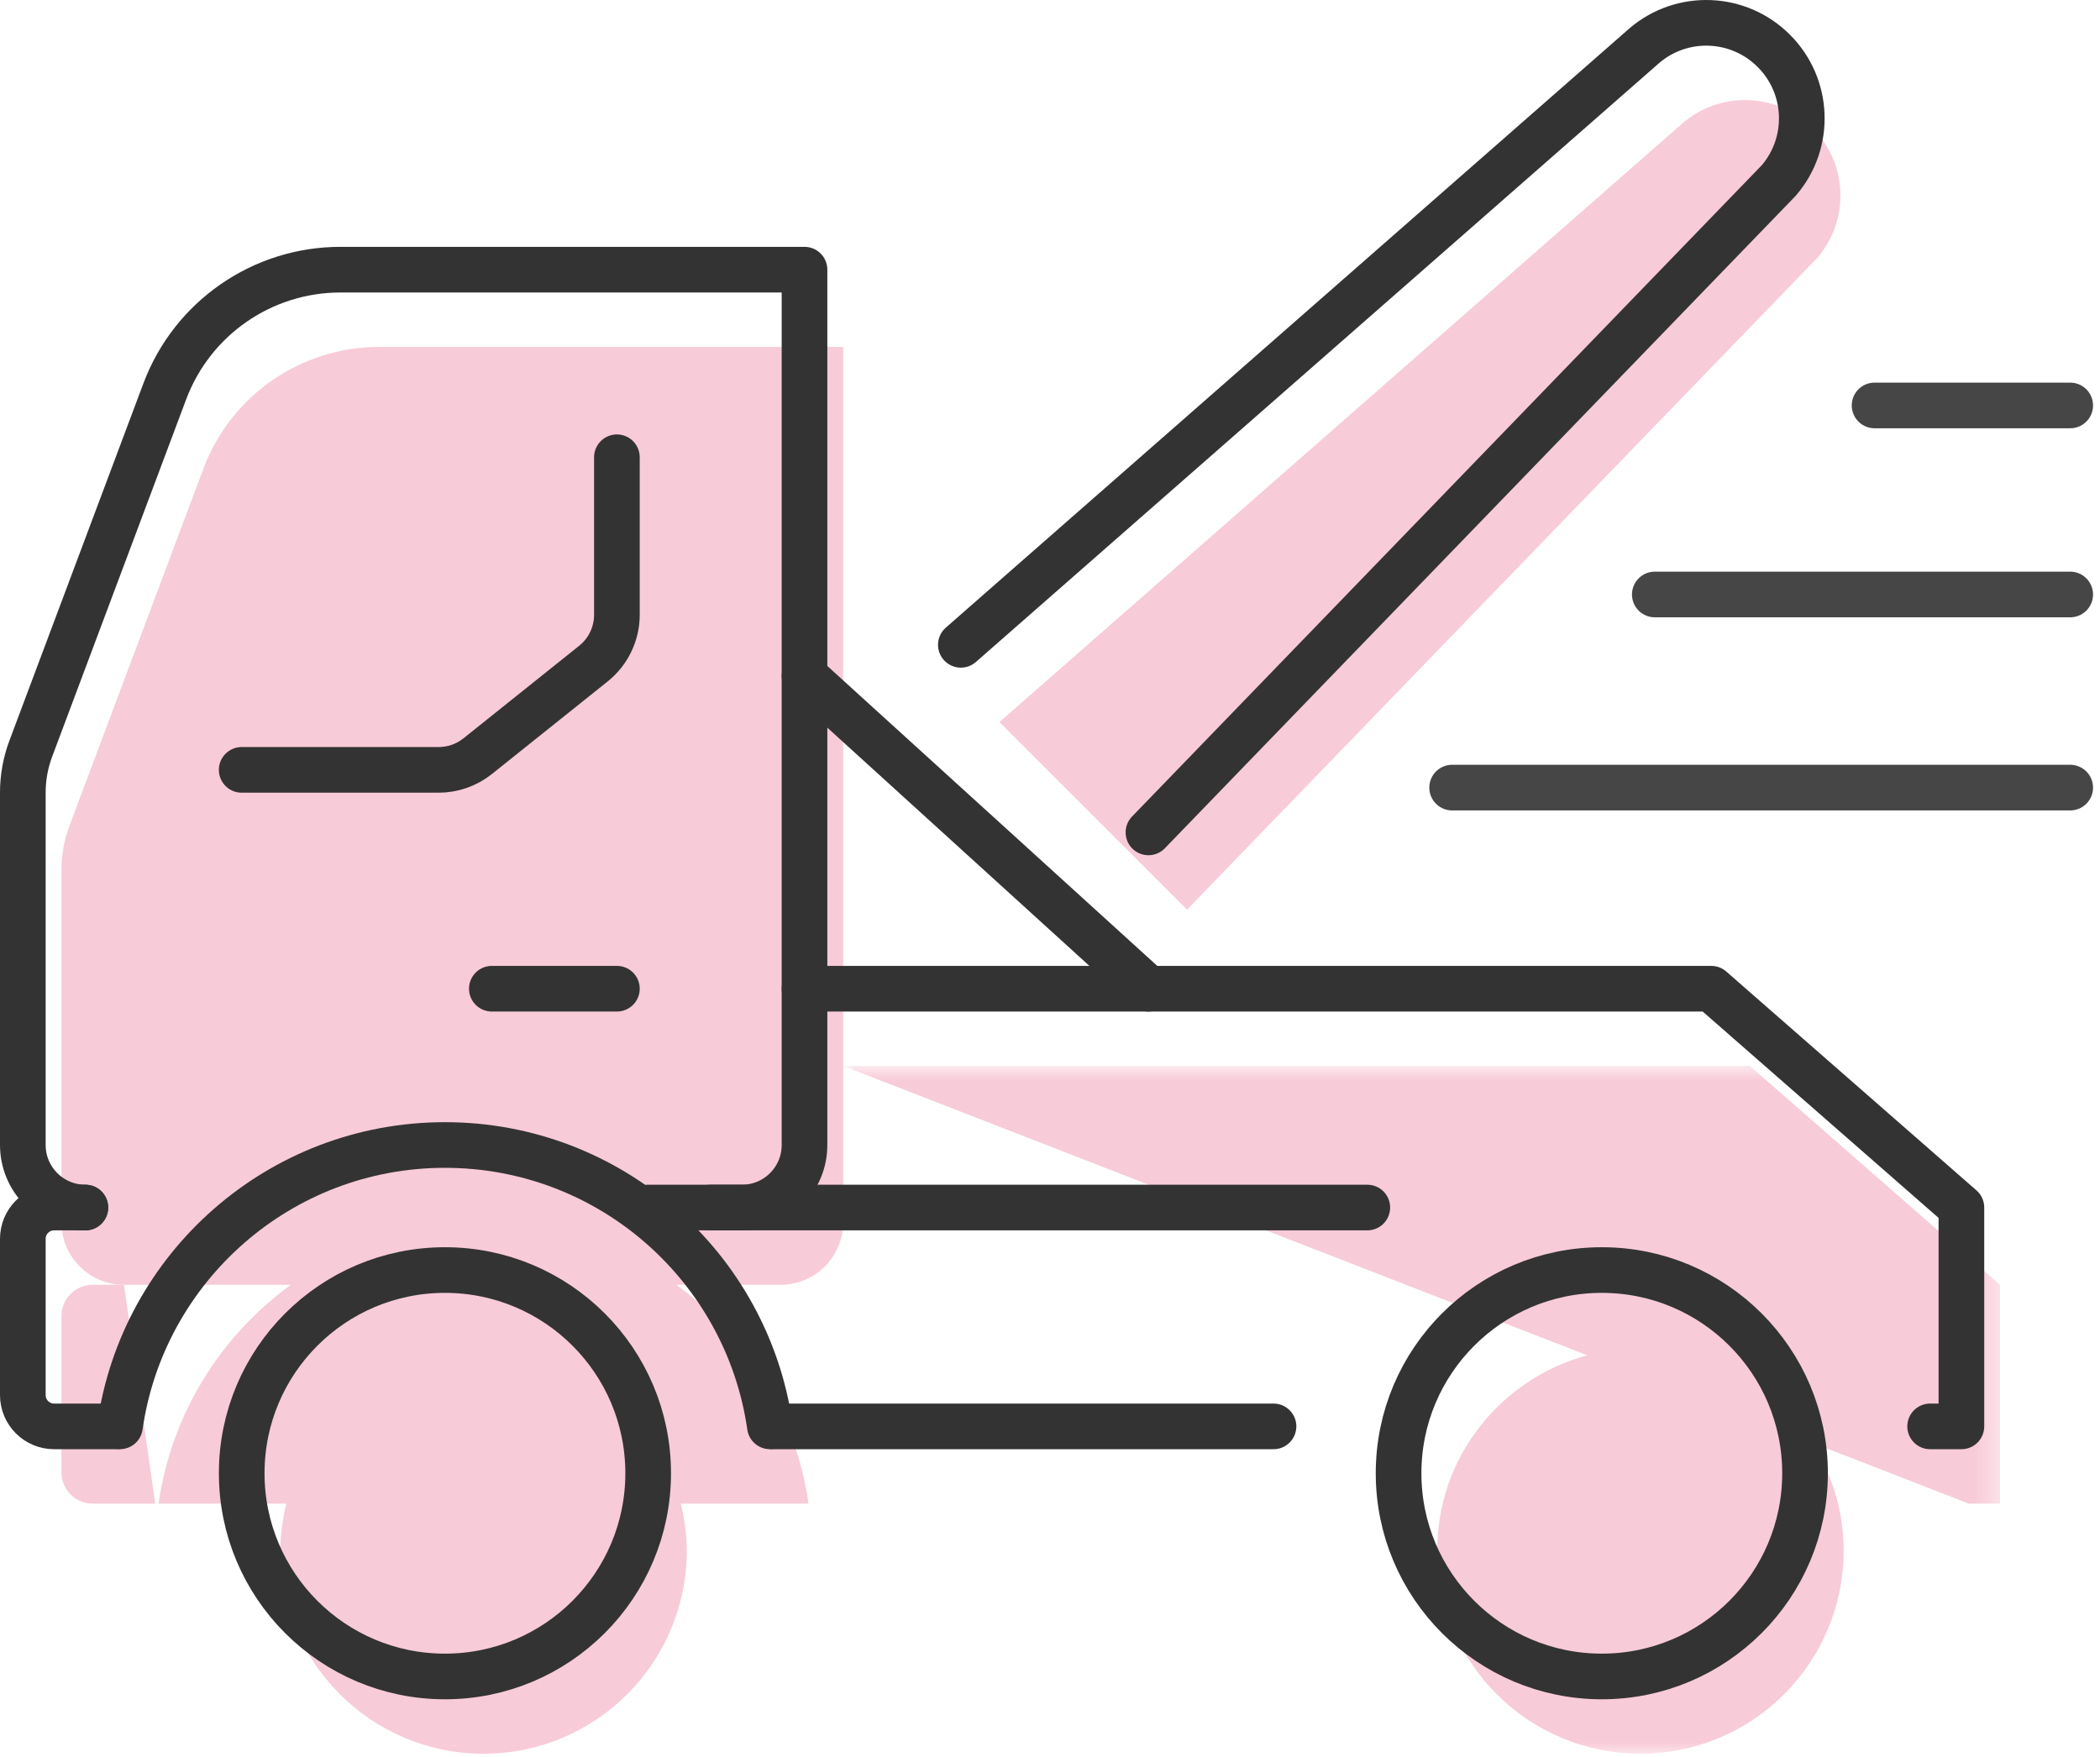 <?xml version="1.0" encoding="UTF-8"?>
<svg xmlns="http://www.w3.org/2000/svg" xmlns:xlink="http://www.w3.org/1999/xlink" width="92px" height="77px" viewBox="0 0 92 77" version="1.1">
  <title>Group 40</title>
  <defs>
    <polygon id="path-1" points="0.937 0.864 51.62 0.864 51.62 31 0.937 31"></polygon>
  </defs>
  <g id="Page-1" stroke="none" stroke-width="1" fill="none" fill-rule="evenodd">
    <g id="Group-40" transform="translate(1, 1)">
      <path d="M78.623,10.289 C80.043,8.632 79.949,6.16 78.405,4.616 L78.397,4.608 C76.853,3.064 74.382,2.97 72.724,4.39 L42.786,30.638 L51.005,38.857 L78.623,10.289 Z" id="Fill-1" fill="#F8CBD8"></path>
      <path d="M35.937,14.201 L15.607,14.201 C12.181,14.201 9.114,16.326 7.911,19.534 L2.041,35.187 C1.81,35.803 1.692,36.455 1.692,37.111 L1.692,52.556 C1.692,54.069 2.919,55.295 4.432,55.295 L11.742,55.295 C8.667,57.528 6.51,60.948 5.947,64.883 L11.542,64.883 C11.385,65.546 11.281,66.228 11.281,66.938 C11.281,71.856 15.267,75.842 20.184,75.842 C25.102,75.842 29.088,71.856 29.088,66.938 C29.088,66.228 28.983,65.546 28.826,64.883 L34.421,64.883 C33.859,60.948 31.702,57.528 28.627,55.295 L29.088,55.295 L31.828,55.295 L33.197,55.295 C34.71,55.295 35.937,54.069 35.937,52.556 L35.937,45.706 L35.937,14.201 Z" id="Fill-3" fill="#F8CBD8"></path>
      <g id="Group-7" transform="translate(35, 44.842)">
        <mask id="mask-2" fill="white">
          <use xlink:href="#path-1"></use>
        </mask>
        <g id="Clip-6"></g>
        <path d="M0.937,0.864 L33.533,13.541 C29.756,14.571 26.963,17.991 26.963,22.096 C26.963,27.013 30.949,31 35.867,31 C40.784,31 44.77,27.013 44.77,22.096 C44.77,20.356 44.251,18.745 43.388,17.373 L50.25,20.041 L51.62,20.041 L51.62,10.453 L40.661,0.864 L0.937,0.864 Z" id="Fill-5" fill="#F8CBD8" mask="url(#mask-2)"></path>
      </g>
      <path d="M1.692,56.664 L1.692,63.514 C1.692,64.269 2.305,64.883 3.062,64.883 L5.801,64.883 L4.432,55.294 L3.062,55.294 C2.305,55.294 1.692,55.907 1.692,56.664" id="Fill-8" fill="#F8CBD8"></path>
      <path d="M41.094,27.254 L71.032,1.006 C72.689,-0.415 75.161,-0.32 76.705,1.224 L76.713,1.232 C78.256,2.775 78.351,5.247 76.93,6.905 L49.313,35.473" id="Stroke-10" stroke="#333333" stroke-width="2" stroke-linecap="round" stroke-linejoin="round"></path>
      <line x1="34.245" y1="28.623" x2="49.313" y2="42.322" id="Stroke-12" stroke="#333333" stroke-width="2" stroke-linecap="round" stroke-linejoin="round"></line>
      <path d="M27.396,63.553 C27.396,68.47 23.41,72.457 18.492,72.457 C13.575,72.457 9.589,68.47 9.589,63.553 C9.589,58.636 13.575,54.649 18.492,54.649 C23.41,54.649 27.396,58.636 27.396,63.553 Z" id="Stroke-14" stroke="#333333" stroke-width="2" stroke-linecap="square" stroke-linejoin="round"></path>
      <path d="M78.078,63.553 C78.078,68.47 74.092,72.457 69.174,72.457 C64.257,72.457 60.271,68.47 60.271,63.553 C60.271,58.636 64.257,54.649 69.174,54.649 C74.092,54.649 78.078,58.636 78.078,63.553 Z" id="Stroke-16" stroke="#333333" stroke-width="2" stroke-linecap="square" stroke-linejoin="round"></path>
      <path d="M27.396,51.91 L31.505,51.91 C33.018,51.91 34.245,50.683 34.245,49.17 L34.245,10.816 L13.914,10.816 C10.488,10.816 7.422,12.941 6.219,16.149 L0.349,31.802 C0.118,32.418 -0,33.069 -0,33.726 L-0,49.17 C-0,50.683 1.227,51.91 2.74,51.91" id="Stroke-18" stroke="#333333" stroke-width="2" stroke-linecap="round" stroke-linejoin="round"></path>
      <line x1="26.026" y1="42.322" x2="20.547" y2="42.322" id="Stroke-20" stroke="#333333" stroke-width="2" stroke-linecap="round" stroke-linejoin="round"></line>
      <path d="M26.026,19.035 L26.026,25.937 C26.026,26.769 25.648,27.556 24.998,28.076 L19.927,32.133 C19.442,32.521 18.838,32.733 18.216,32.733 L9.588,32.733" id="Stroke-22" stroke="#333333" stroke-width="2" stroke-linecap="round" stroke-linejoin="round"></path>
      <line x1="54.792" y1="61.499" x2="32.875" y2="61.499" id="Stroke-24" stroke="#333333" stroke-width="2" stroke-linecap="round" stroke-linejoin="round"></line>
      <path d="M4.255,61.498 C5.252,54.529 11.246,49.17 18.492,49.17 C25.738,49.17 31.732,54.529 32.729,61.498" id="Stroke-26" stroke="#333333" stroke-width="2" stroke-linecap="round" stroke-linejoin="round"></path>
      <polyline id="Stroke-28" stroke="#333333" stroke-width="2" stroke-linecap="round" stroke-linejoin="round" points="83.558 61.499 84.928 61.499 84.928 51.91 73.969 42.322 34.245 42.322"></polyline>
      <path d="M2.74,51.91 L1.37,51.91 C0.614,51.91 -0,52.523 -0,53.28 L-0,60.129 C-0,60.885 0.614,61.499 1.37,61.499 L4.11,61.499" id="Stroke-30" stroke="#333333" stroke-width="2" stroke-linecap="round" stroke-linejoin="round"></path>
      <line x1="30.136" y1="51.91" x2="58.901" y2="51.91" id="Stroke-32" stroke="#333333" stroke-width="2" stroke-linecap="round" stroke-linejoin="round"></line>
      <line x1="81.124" y1="16.765" x2="89.695" y2="16.765" id="Stroke-34" stroke="#464646" stroke-width="2" stroke-linecap="round" stroke-linejoin="round"></line>
      <line x1="71.496" y1="25.048" x2="89.695" y2="25.048" id="Stroke-36" stroke="#464646" stroke-width="2" stroke-linecap="round" stroke-linejoin="round"></line>
      <line x1="62.617" y1="33.51" x2="89.695" y2="33.51" id="Stroke-38" stroke="#464646" stroke-width="2" stroke-linecap="round" stroke-linejoin="round"></line>
    </g>
  </g>
</svg>
